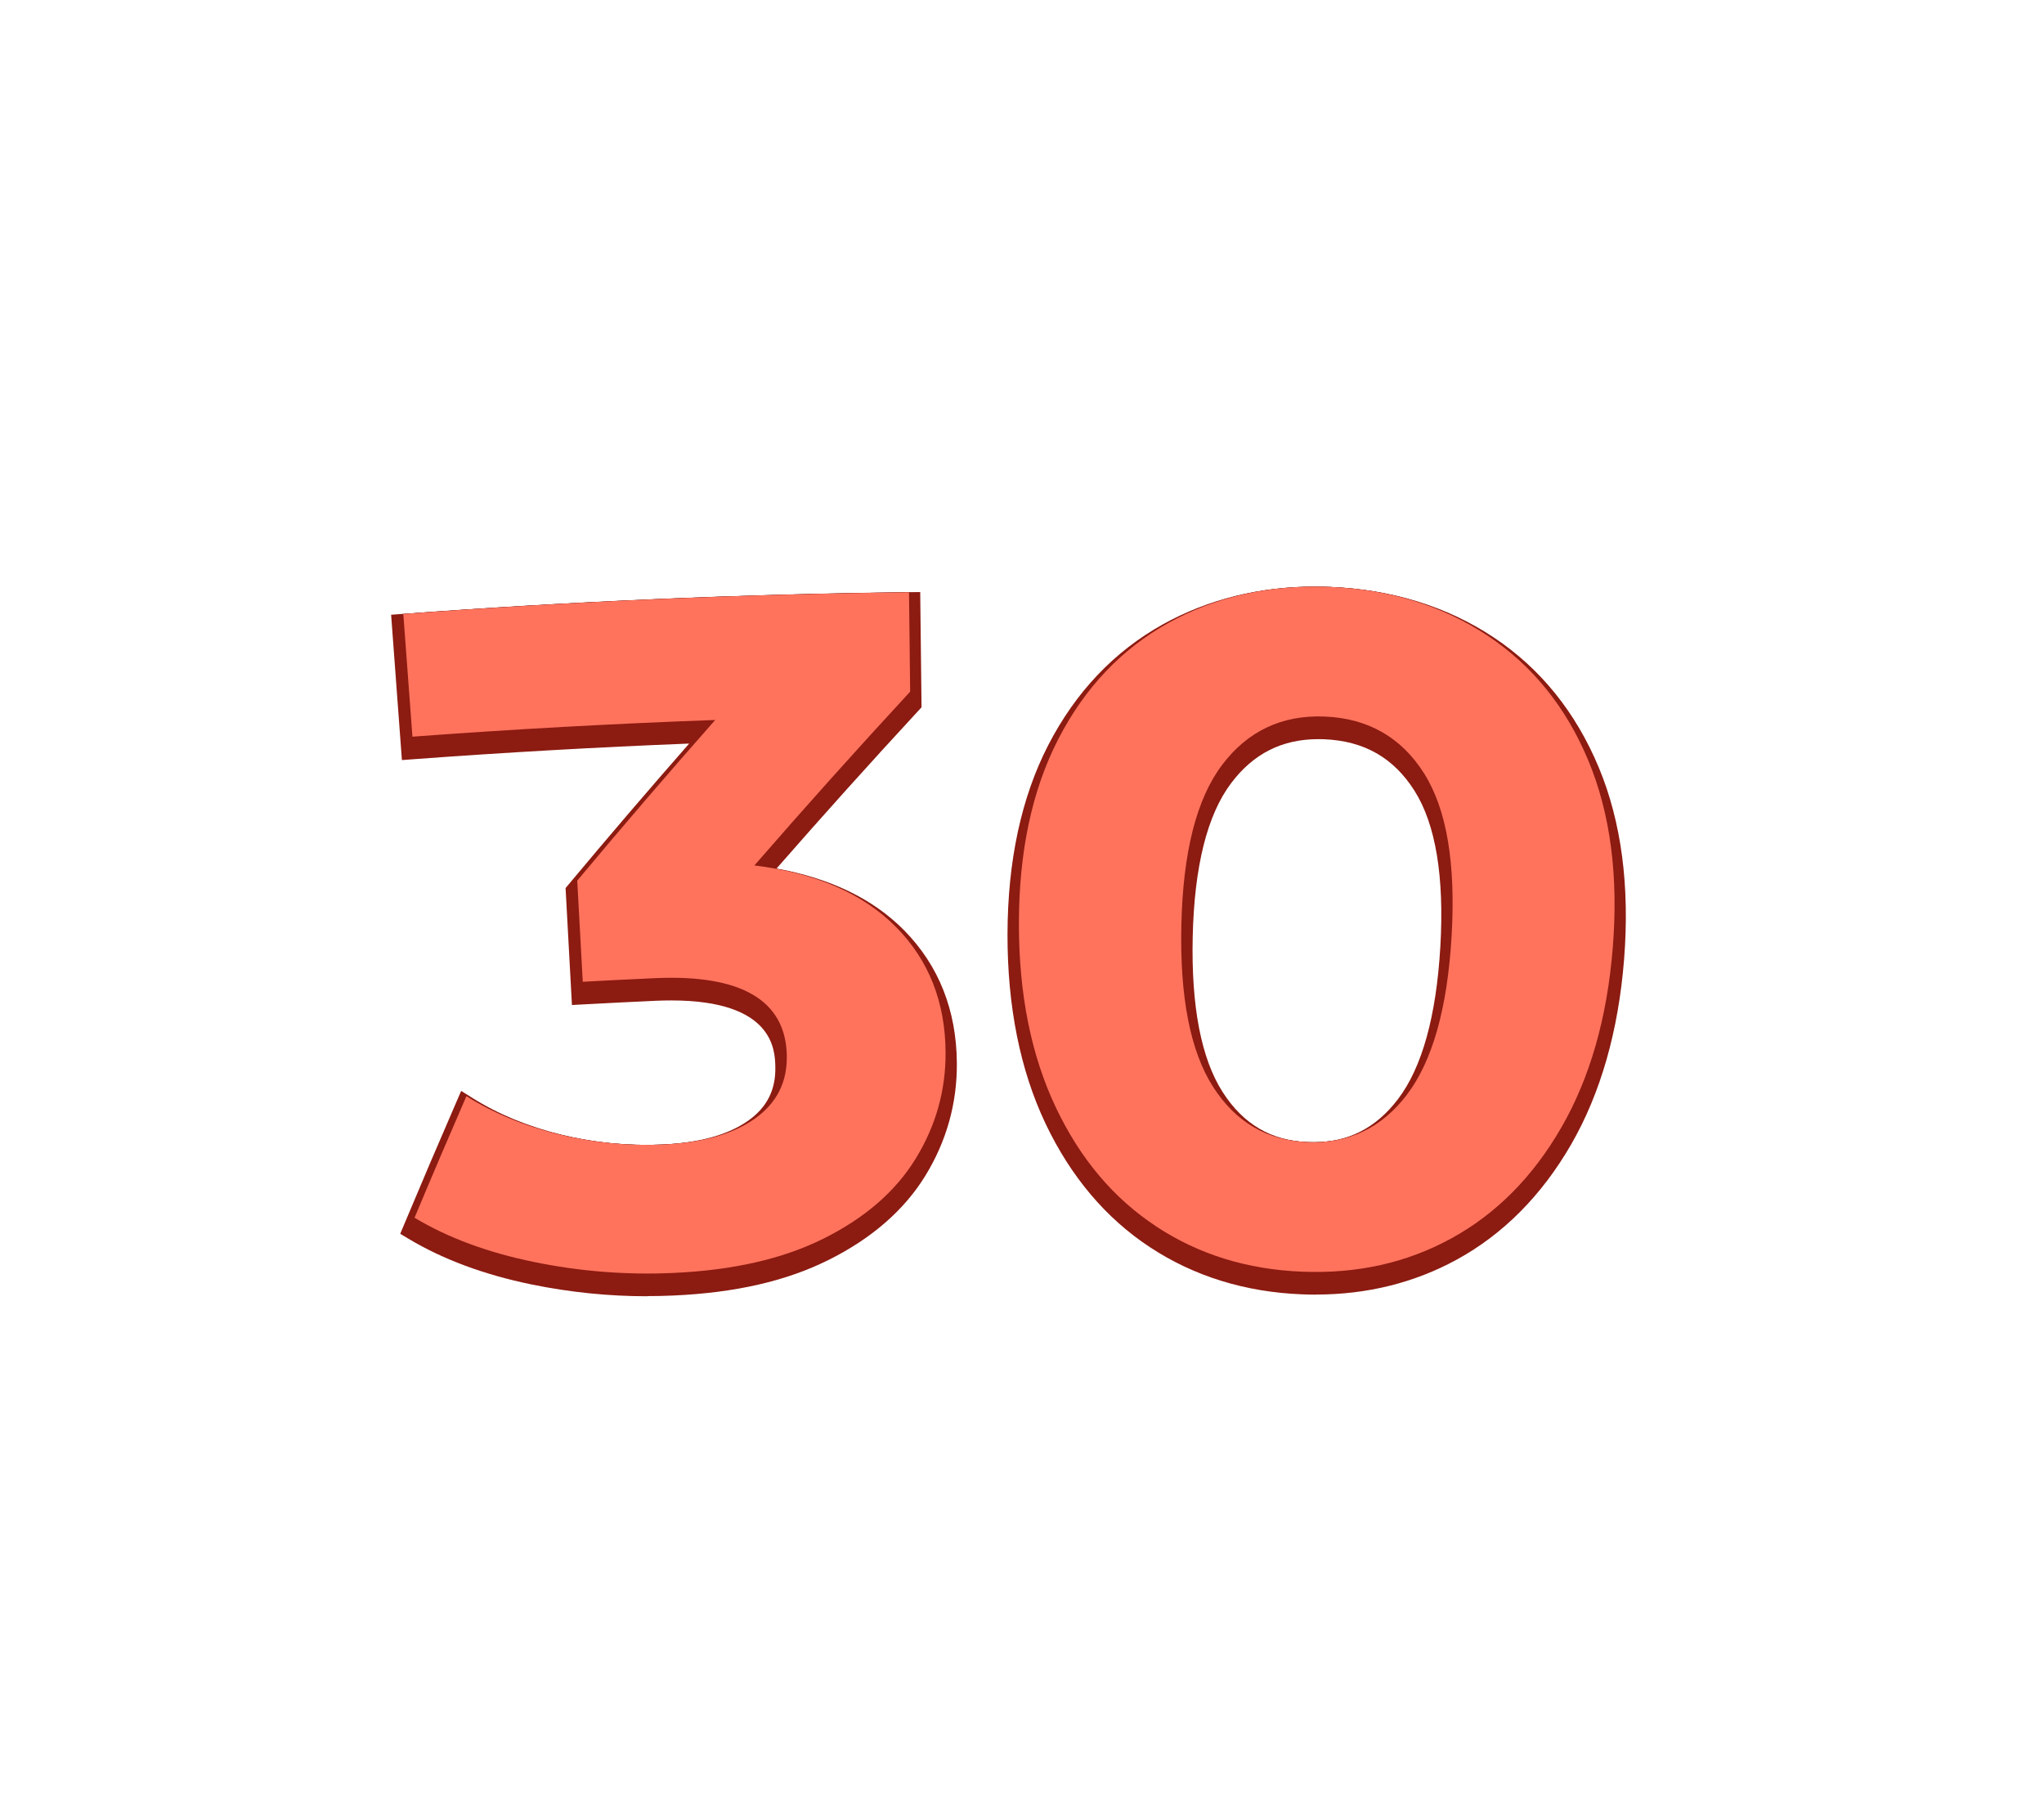 <?xml version="1.0" encoding="UTF-8"?>
<svg id="Layer_2" data-name="Layer 2" xmlns="http://www.w3.org/2000/svg" viewBox="0 0 540 480">
  <defs>
    <style>
      .cls-1 {
        fill: #ff735d;
      }

      .cls-1, .cls-2, .cls-3, .cls-4 {
        stroke-width: 0px;
      }

      .cls-3 {
        fill: none;
      }

      .cls-4 {
        fill: #8c1b11;
      }
    </style>
  </defs>
  <g id="Layer_2-2" data-name="Layer 2">
    <g>
      <g>
        <g>
          <path class="cls-2" d="M236.74,244.88c8.67,8.8,12.97,19.83,13.07,32.99.08,10.17-2.6,19.56-7.91,28.2-5.32,8.65-13.41,15.64-24.25,21.06-10.85,5.43-24.12,8.42-39.95,9.12-12.34.55-24.53-.42-36.67-2.91-12.14-2.49-22.63-6.35-31.51-11.68,4.48-10.72,9.05-21.42,13.7-32.11,7.18,4.51,15.3,7.85,24.37,10.07,9.08,2.22,18.25,3.12,27.58,2.7,10.34-.46,18.4-2.71,24.23-6.82,5.82-4.11,8.66-9.72,8.46-16.89-.38-14.31-11.94-21.24-34.67-20.24-6.41.29-12.82.61-19.23.96-.49-8.9-.97-17.81-1.46-26.71,11.9-14.25,24.05-28.4,36.45-42.44-26.68.96-53.35,2.43-79.99,4.41-.8-10.8-1.6-21.61-2.41-32.41,44.48-3.3,89.04-5.21,133.6-5.73.1,8.75.2,17.5.3,26.25-14.02,15.16-27.74,30.47-41.15,45.9,16.26,1.99,28.76,7.48,37.42,16.28Z"/>
          <path class="cls-2" d="M305.49,323.97c-11.26-7.4-20.11-17.86-26.57-31.49-6.46-13.63-9.77-29.83-9.74-48.67.04-18.83,3.44-35.04,10.41-48.58,6.97-13.53,16.69-23.81,29.17-30.73,12.47-6.91,26.72-10.1,42.56-9.46,15.84.64,29.79,4.96,41.67,12.86,11.88,7.9,20.76,18.93,26.62,32.98,5.86,14.06,7.96,30.49,6.48,49.26-1.48,18.78-6.09,34.67-13.63,47.73-7.55,13.07-17.22,22.78-29.04,29.25-11.82,6.47-24.89,9.37-39.39,8.79-14.5-.58-27.29-4.53-38.55-11.93ZM371.7,289.14c6.71-8.82,10.69-22.77,11.8-41.91,1.11-19.13-1.28-33.47-7.29-42.97-6.01-9.5-14.81-14.53-26.27-14.99-11.29-.45-20.38,3.86-27.12,12.84-6.76,8.99-10.29,23.09-10.72,42.24-.43,19.16,2.4,33.39,8.38,42.73,5.98,9.34,14.26,14.17,24.94,14.6,10.85.44,19.57-3.71,26.29-12.54Z"/>
        </g>
        <g>
          <path class="cls-4" d="M171.01,342.4c-10.21,0-20.5-1.05-30.59-3.12-12.47-2.56-23.39-6.61-32.45-12.04l-2.23-1.34,1-2.39c4.48-10.7,9.09-21.52,13.71-32.15l1.39-3.2,2.95,1.85c6.84,4.3,14.75,7.56,23.49,9.7,7.36,1.8,14.9,2.71,22.42,2.71,1.43,0,2.88-.03,4.31-.1,9.73-.44,17.35-2.55,22.63-6.28,5.01-3.53,7.36-8.23,7.19-14.36-.11-4.31-.46-17.42-27.49-17.42-1.3,0-2.66.03-4.04.09-6.39.29-12.85.61-19.2.96l-3,.16-1.68-30.89.76-.91c10.4-12.46,21.11-24.97,31.89-37.26-24.26.96-48.75,2.35-72.9,4.14l-2.99.22-2.85-38.39,2.99-.22c44.33-3.29,89.35-5.22,133.79-5.74l3-.03.35,30.44-.81.88c-12.66,13.69-25.25,27.7-37.5,41.71,14.22,2.56,25.54,8.04,33.71,16.32,9.14,9.28,13.83,21.08,13.93,35.07.08,10.62-2.73,20.65-8.35,29.79-5.56,9.04-14.12,16.5-25.46,22.17-11.23,5.62-24.69,8.71-41.16,9.44-2.27.1-4.56.15-6.82.15Z"/>
          <path class="cls-4" d="M347.65,341.97c-1.23,0-2.49-.03-3.74-.08-14.97-.6-28.46-4.78-40.07-12.42-11.69-7.68-20.98-18.69-27.64-32.71-6.69-14.11-10.06-30.92-10.03-49.96.04-19.37,3.65-36.17,10.75-49.95,7.23-14.05,17.46-24.81,30.38-31.98,11.87-6.58,25.36-9.92,40.08-9.92,1.33,0,2.7.03,4.05.08,16.32.66,30.86,5.15,43.21,13.35,12.31,8.18,21.64,19.73,27.73,34.32,5.97,14.31,8.22,31.35,6.7,50.65-1.5,18.98-6.21,35.46-14.02,48.99-7.77,13.45-17.93,23.67-30.19,30.38-11.19,6.12-23.71,9.23-37.21,9.23ZM348.34,195.24c-9.66,0-17.22,3.82-23.12,11.67-6.3,8.37-9.7,22-10.12,40.51-.42,18.4,2.24,32.2,7.91,41.04,5.45,8.51,12.82,12.83,22.53,13.23.48.02.95.03,1.42.03,9.21,0,16.53-3.72,22.37-11.39,6.36-8.36,10.12-21.9,11.19-40.27,1.07-18.47-1.22-32.33-6.83-41.19-5.52-8.72-13.32-13.17-23.86-13.6-.5-.02-.99-.03-1.48-.03Z"/>
        </g>
        <g>
          <path class="cls-1" d="M236.74,244.88c8.67,8.8,12.97,19.83,13.07,32.99.08,10.17-2.6,19.56-7.91,28.2-5.32,8.65-13.41,15.64-24.25,21.06-10.85,5.43-24.12,8.42-39.95,9.12-12.34.55-24.53-.42-36.67-2.91-12.14-2.49-22.63-6.35-31.51-11.68,4.48-10.72,9.05-21.42,13.7-32.11,7.18,4.51,15.3,7.85,24.37,10.07,9.08,2.22,18.25,3.12,27.58,2.7,10.34-.46,18.4-2.71,24.23-6.82,5.82-4.11,8.66-9.72,8.46-16.89-.38-14.31-11.94-21.24-34.67-20.24-6.41.29-12.82.61-19.23.96-.49-8.9-.97-17.81-1.46-26.71,11.9-14.25,24.05-28.4,36.45-42.44-26.68.96-53.35,2.43-79.99,4.41-.8-10.8-1.6-21.61-2.41-32.41,44.48-3.3,89.04-5.21,133.6-5.73.1,8.75.2,17.5.3,26.25-14.02,15.16-27.74,30.47-41.15,45.9,16.26,1.99,28.76,7.48,37.42,16.28Z"/>
          <path class="cls-1" d="M305.49,323.97c-11.26-7.4-20.11-17.86-26.57-31.49-6.46-13.63-9.77-29.83-9.74-48.67.04-18.83,3.44-35.04,10.41-48.58,6.97-13.53,16.69-23.81,29.17-30.73,12.47-6.91,26.72-10.1,42.56-9.46,15.84.64,29.79,4.96,41.67,12.86,11.88,7.9,20.76,18.93,26.62,32.98,5.86,14.06,7.96,30.49,6.48,49.26-1.48,18.78-6.09,34.67-13.63,47.73-7.55,13.07-17.22,22.78-29.04,29.25-11.82,6.47-24.89,9.37-39.39,8.79-14.5-.58-27.29-4.53-38.55-11.93ZM371.7,289.14c6.71-8.82,10.69-22.77,11.8-41.91,1.11-19.13-1.28-33.47-7.29-42.97-6.01-9.5-14.81-14.53-26.27-14.99-11.29-.45-20.38,3.86-27.12,12.84-6.76,8.99-10.29,23.09-10.72,42.24-.43,19.16,2.4,33.39,8.38,42.73,5.98,9.34,14.26,14.17,24.94,14.6,10.85.44,19.57-3.71,26.29-12.54Z"/>
        </g>
      </g>
      <rect class="cls-3" width="540" height="480"/>
    </g>
  </g>
</svg>
